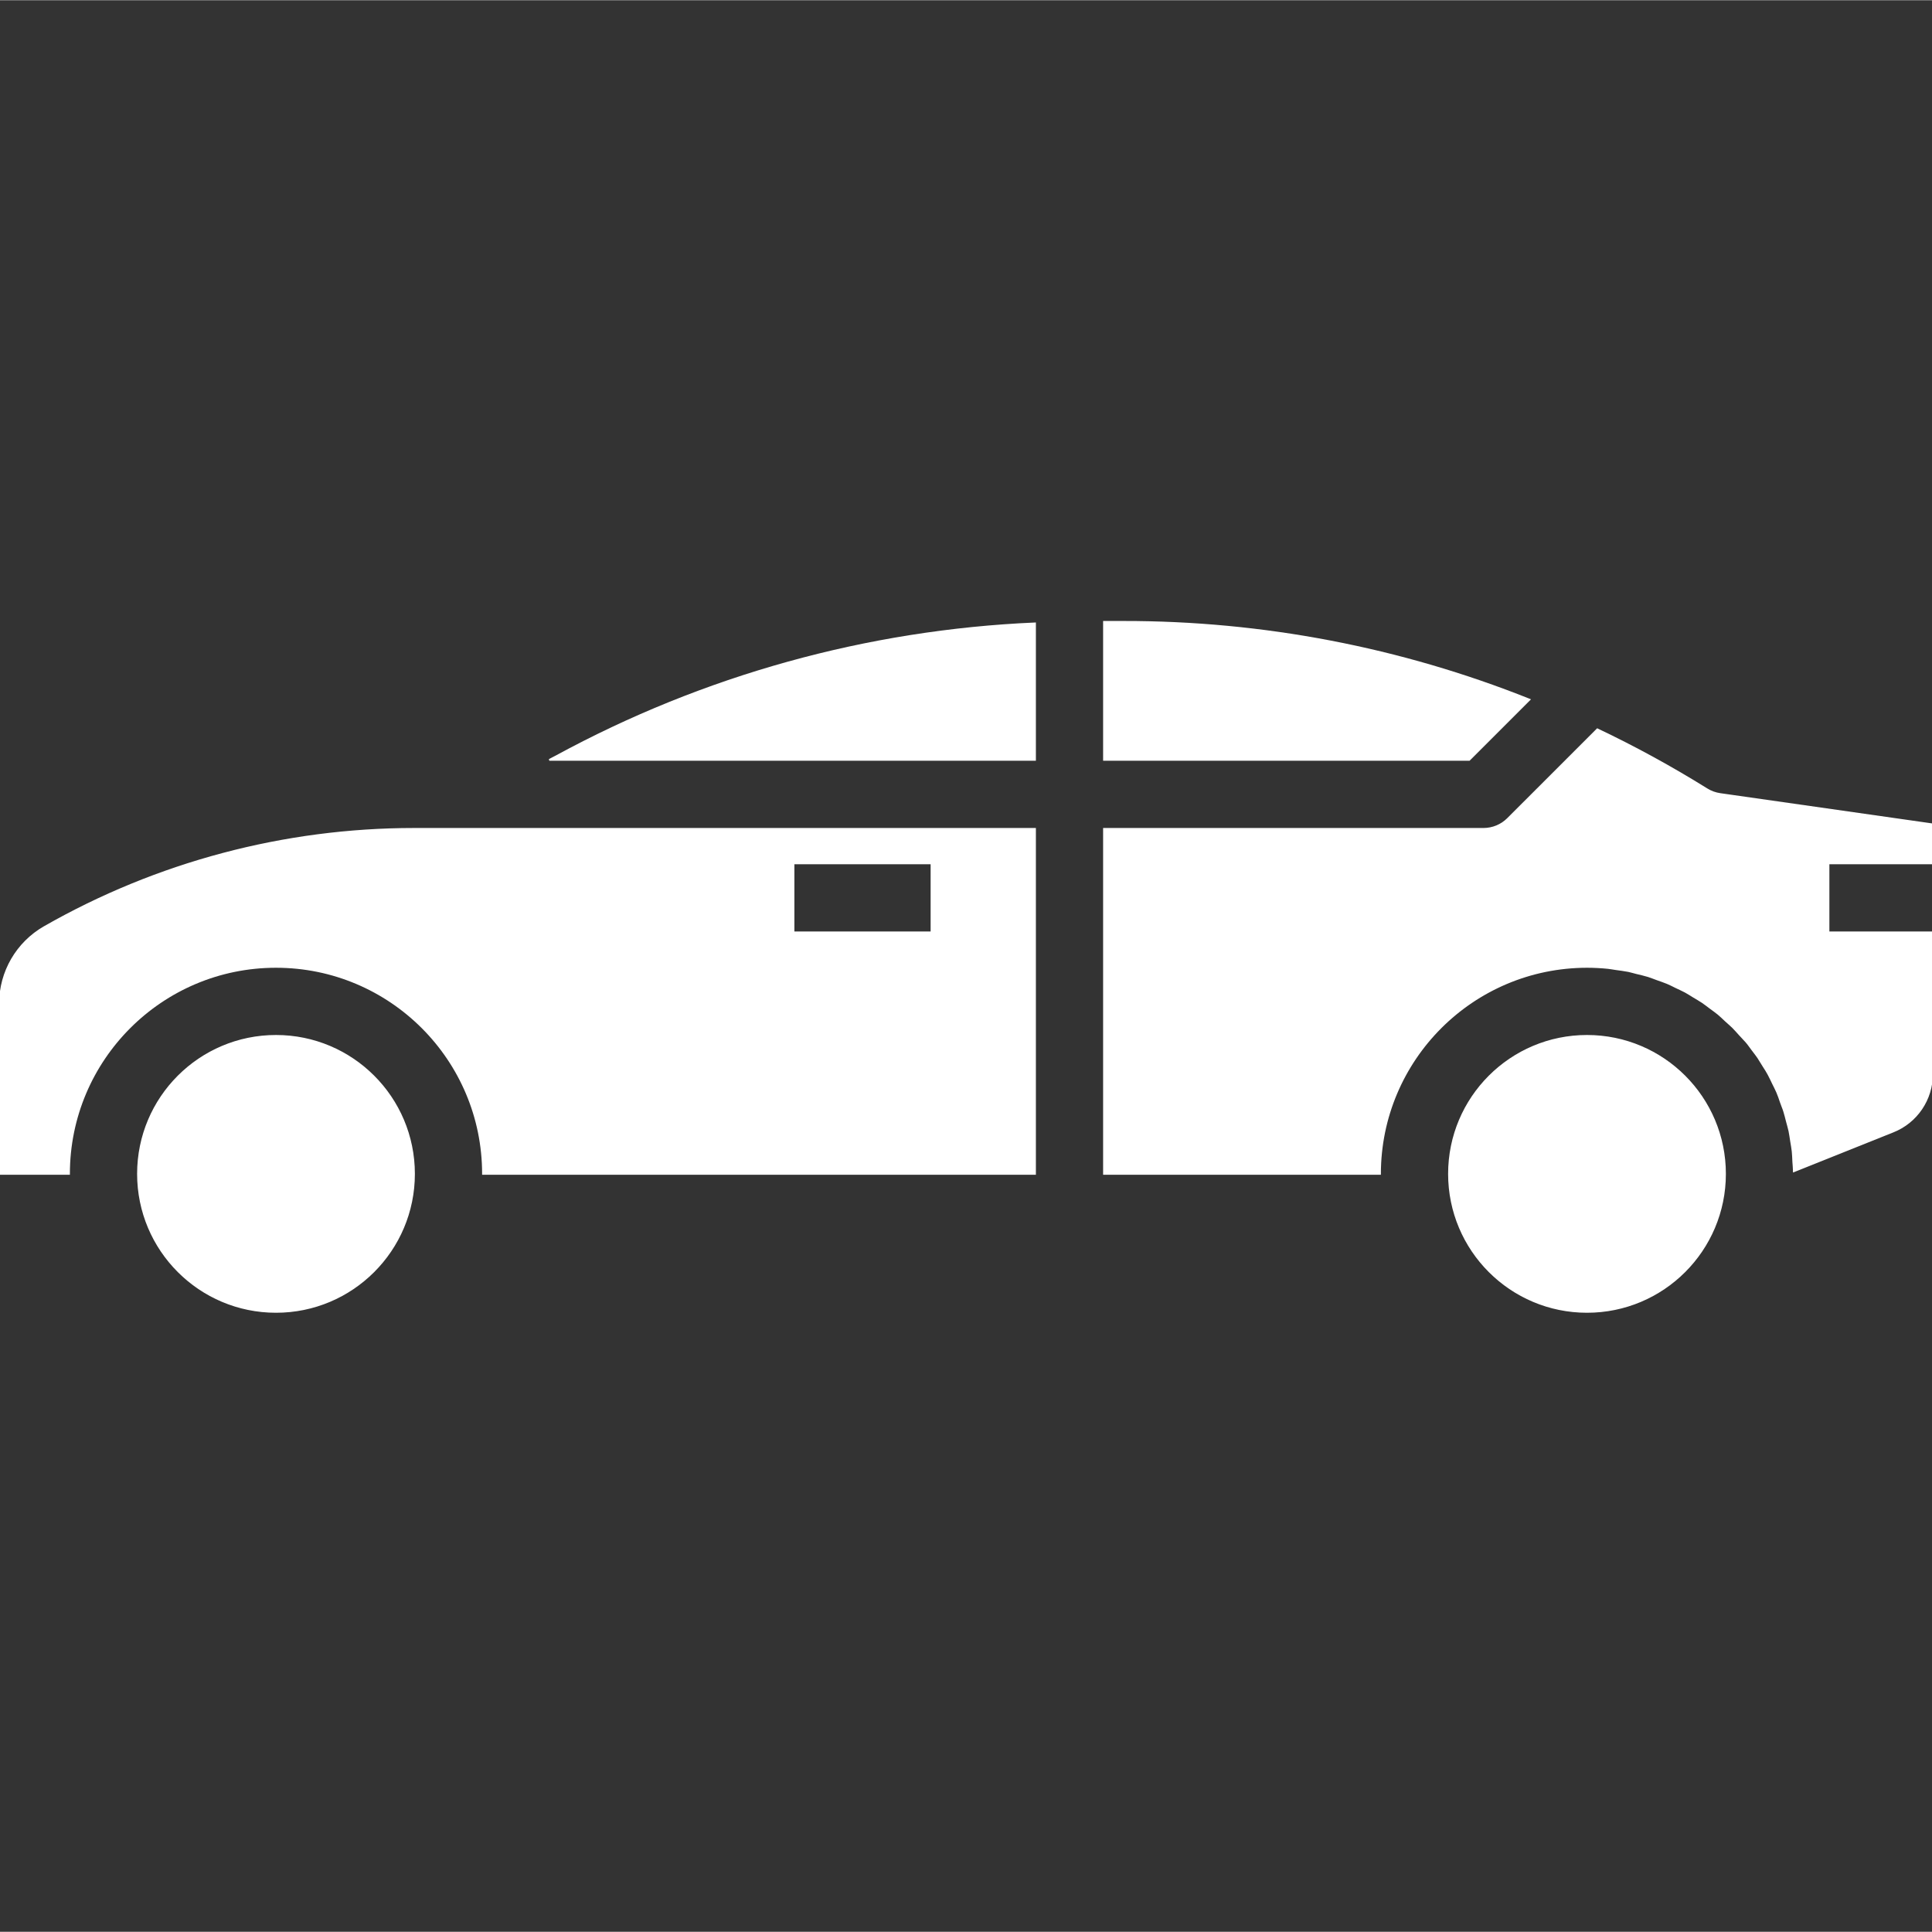 <?xml version="1.0"?>
<svg xmlns="http://www.w3.org/2000/svg" height="512px" version="1.1" viewBox="0 -351 1091.25 1091" width="512px">
<rect x="0" y="-351" width="1091.25" height="1091" fill="#333333" stroke="none"/>
<g id="surface1">
<path d="M 863.875 44.051 C 790.949 14.941 713.121 0.043 634.602 0.125 L 623.57 0.125 L 623.57 78.07 L 829.852 78.07 Z M 863.875 44.051 " style=" fill-rule:nonzero;fill-opacity:1;" stroke="#FFFFFF" fill="#FFFFFF"/>
<path d="M 233.836 117.047 C 160.617 117.074 88.668 136.184 25.082 172.492 C 9.59 181.355 0.008 197.84 0 215.691 L 0 311.914 L 38.977 311.914 C 38.977 247.348 91.324 194.992 155.891 194.992 C 220.453 194.992 272.812 247.348 272.812 311.914 L 584.602 311.914 L 584.602 117.047 Z M 448.195 136.531 L 526.141 136.531 L 526.141 175.508 L 448.195 175.508 Z M 448.195 136.531 " style=" fill-rule:nonzero;fill-opacity:1;" stroke="#FFFFFF" fill="#FFFFFF"/>
<path d="M 155.891 233.969 C 112.848 233.969 77.945 268.863 77.945 311.914 C 77.945 354.957 112.848 389.859 155.891 389.859 C 198.941 389.859 233.836 354.957 233.836 311.914 C 233.836 268.863 198.941 233.969 155.891 233.969 Z M 155.891 233.969 " style=" fill-rule:nonzero;fill-opacity:1;" stroke="#FFFFFF" fill="#FFFFFF"/>
<path d="M 310.266 78.07 L 584.602 78.07 L 584.602 0.984 C 489.867 5.109 397.324 30.812 314.031 76.125 Z M 310.266 78.07 " style=" fill-rule:nonzero;fill-opacity:1;" stroke="#FFFFFF" fill="#FFFFFF"/>
<path d="M 1091.25 136.531 L 1091.25 114.457 L 971.559 97.371 C 968.879 96.98 966.297 96.039 964.012 94.602 C 944.066 82.184 923.445 70.906 902.227 60.816 L 851.699 111.34 C 848.047 114.992 843.094 117.047 837.922 117.047 L 623.57 117.047 L 623.57 311.914 L 779.461 311.914 C 779.531 247.363 831.832 195.059 896.383 194.992 C 900.402 194.992 904.359 195.211 908.262 195.602 C 909.711 195.742 911.09 196.051 912.531 196.242 C 914.969 196.594 917.43 196.867 919.828 197.352 C 921.32 197.664 922.75 198.133 924.234 198.484 C 926.488 199.047 928.773 199.527 930.988 200.219 C 932.645 200.738 934.227 201.414 935.855 201.988 C 937.496 202.574 939.762 203.336 941.715 204.133 C 943.652 204.934 944.949 205.672 946.559 206.445 C 948.18 207.23 950.16 208.086 951.902 209.027 C 953.633 209.961 954.977 210.871 956.516 211.805 C 958.055 212.75 959.879 213.754 961.508 214.848 C 963.129 215.945 964.527 217.066 966.031 218.18 C 967.523 219.297 969.043 220.34 970.492 221.531 C 971.93 222.723 973.34 224.094 974.758 225.434 C 976.188 226.77 977.488 227.809 978.773 229.078 C 980.055 230.344 981.375 231.898 982.672 233.32 C 983.957 234.754 985.145 235.938 986.289 237.223 C 987.434 238.5 988.648 240.305 989.824 241.852 C 990.988 243.414 992.027 244.68 993.039 246.168 C 994.051 247.656 994.984 249.438 996.102 251.098 C 997.203 252.75 998.043 254.16 998.926 255.762 C 999.793 257.355 1000.621 259.18 1001.457 260.898 C 1002.293 262.613 1003.145 264.184 1003.867 265.902 C 1004.594 267.613 1005.234 269.469 1005.824 271.266 C 1006.406 273.055 1007.207 274.773 1007.762 276.586 C 1008.344 278.387 1008.766 280.27 1009.254 282.121 C 1009.734 283.969 1010.297 285.809 1010.715 287.707 C 1011.121 289.617 1011.328 291.5 1011.641 293.375 C 1011.961 295.277 1012.328 297.281 1012.543 299.234 C 1012.762 301.18 1012.781 303.117 1012.891 305.066 C 1013.008 307.031 1013.211 308.641 1013.242 310.426 L 1069.141 288.055 C 1082.543 282.793 1091.332 269.809 1091.25 255.398 L 1091.25 175.508 L 1032.789 175.508 L 1032.789 136.531 Z M 1091.25 136.531 " style=" fill-rule:nonzero;fill-opacity:1;" stroke="#FFFFFF" fill="#FFFFFF"/>
<path d="M 896.383 233.969 C 853.34 233.969 818.438 268.863 818.438 311.914 C 818.438 354.957 853.34 389.859 896.383 389.859 C 939.434 389.859 974.328 354.957 974.328 311.914 C 974.328 268.863 939.434 233.969 896.383 233.969 Z M 896.383 233.969 " style=" fill-rule:nonzero;fill-opacity:1;" stroke="#FFFFFF" fill="#FFFFFF"/>
</g>
</svg>
